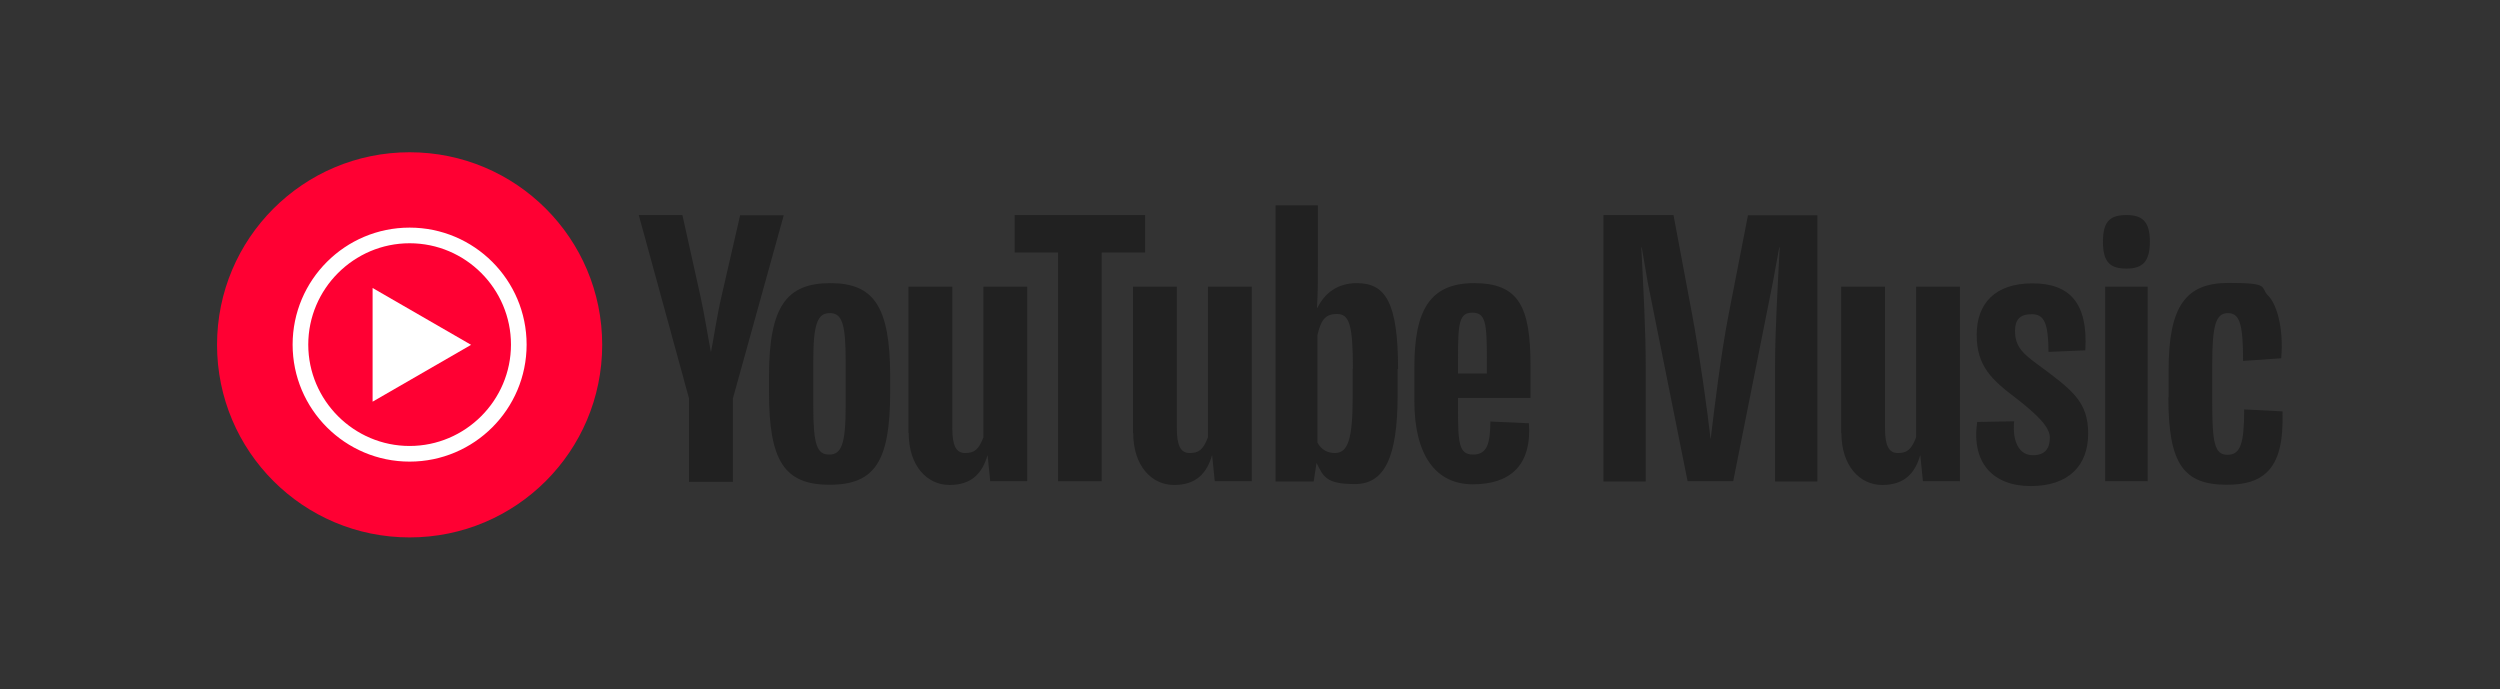 <?xml version="1.0" encoding="UTF-8"?>
<svg xmlns="http://www.w3.org/2000/svg" version="1.1" viewBox="0 0 1134.6 312.9">
  <rect x="0" y="0" width="1134.6" height="312.9" fill="#333333" stroke="none"/>
  <defs>
    <style>
      .cls-1 {
        fill: #212121;
      }

      .cls-2 {
        fill: #fff;
      }

      .cls-3 {
        fill: #f03;
      }
    </style>
  </defs>
  <!-- Generator: Adobe Illustrator 28.7.1, SVG Export Plug-In . SVG Version: 1.2.0 Build 142)  -->
  <g>
    <g id="Layer_1">
      <g>
        <g>
          <path class="cls-3" d="M185.9,243.9c48.3,0,87.4-39.1,87.4-87.4s-39.1-87.4-87.4-87.4-87.4,39.1-87.4,87.4,39.1,87.4,87.4,87.4Z"/>
          <path class="cls-2" d="M185.9,110.4c25.4,0,46,20.7,46,46s-20.7,46-46,46-46-20.7-46-46,20.7-46,46-46ZM185.9,103.3c-29.3,0-53.1,23.8-53.1,53.1s23.8,53.1,53.1,53.1,53.1-23.8,53.1-53.1-23.8-53.1-53.1-53.1Z"/>
          <path class="cls-2" d="M169.1,182.3l44.7-25.8-44.7-25.8v51.7Z"/>
        </g>
        <g>
          <g>
            <path class="cls-1" d="M727.8,97.6h31.7l8.4,44.8c3.4,18.1,7.1,44.9,8.4,56.6h.1c1.4-11.7,4.6-38.4,8.2-56.7l8.7-44.6h31.5v120.8h-19.2v-52.6c0-15.8,1.2-35.6,2.1-53.6h-.2l-2.9,15.8-18,90.3h-20.7l-18.1-90.3-2.7-15.8h-.2c.9,18,2,37.7,2,53.6v52.6h-19.2v-120.8Z"/>
            <path class="cls-1" d="M835.6,196.5v-66.4h19.9v64.3c0,7.8,1.7,11.2,5.8,11.2s6.1-1.4,8.3-7.1v-68.4h19.9v88.3h-16.8l-1.2-11.9h0c-2.4,8.4-7.3,13.6-17.3,13.6s-18.5-8.5-18.5-23.6Z"/>
            <path class="cls-1" d="M897.3,191.5l16.8-.3c-.9,9.8,2.6,15.4,8.5,15.4s7.7-3.5,7.7-8.1-5.6-10.2-15.1-17.6c-11.4-8.6-18.1-14.8-18.1-29s8.4-23.3,25.3-23.3,25.3,8.9,24,30.4l-16.7.7c-.1-13.2-2-17.1-7.6-17.1s-7.6,2.7-7.6,7.6c0,7.3,3.9,10.5,10.4,15.3,15.6,11.5,22.8,16.8,22.8,31.3s-8.9,23.8-26.1,23.8-26.9-10.7-24.3-28.9Z"/>
            <path class="cls-1" d="M954.4,109.6c0-9.4,3.5-12,10.7-12s10.6,3,10.6,12-3.2,12.3-10.6,12.3-10.7-2.8-10.7-12.3ZM955.4,130.1h19.3v88.3h-19.3v-88.3Z"/>
            <path class="cls-1" d="M984.2,180.3v-12.4c0-29.1,7.9-39.5,27.2-39.5s14.1,1.9,18,5.8,7.1,14.7,5.9,28.4l-17.3,1.2c0-16.4-1.4-21.7-6.9-21.7s-7.1,5.6-7.1,23.3v17.1c0,18.3,1,23.9,6.9,23.9s7.6-5,7.6-20.6l17.4.9c.4,13.7-1.7,22.6-7.3,27.8-3.9,3.7-9.6,5.5-18,5.5-19.7,0-26.5-9.6-26.5-39.6Z"/>
          </g>
          <g>
            <path class="cls-1" d="M312.7,218.6v-37.8l-22.8-83.2h19.8l8.2,36.9c1.9,8.5,3.8,20.7,4.7,25.1h.1c.9-4.2,2.7-16.4,4.7-24.9l8.5-37h19.8l-23.1,83.2v37.8h-19.9Z"/>
            <path class="cls-1" d="M404,170.8v7.1c0,31.4-6.9,42.1-27.5,42.1s-27.5-10.9-27.5-42.1v-7.1c0-32.1,8.2-42.3,27.9-42.3s27.1,10.7,27.1,42.3ZM383.8,164c0-17-1.6-21.9-7.2-21.9s-7.5,4.9-7.5,21.9v20.3c0,17.6,1.7,22,7.2,22s7.5-4.5,7.5-22v-20.3Z"/>
            <path class="cls-1" d="M412.3,196.5v-66.4h19.9v64.3c0,7.8,1.7,11.2,5.8,11.2s6.1-1.4,8.3-7.1v-68.4h19.9v88.3h-16.8l-1.2-11.9h0c-2.4,8.4-7.3,13.6-17.3,13.6s-18.5-8.5-18.5-23.6Z"/>
            <path class="cls-1" d="M480.2,218.4v-103.8h-19.7v-17h59.2v17h-19.7v103.8h-19.9Z"/>
            <path class="cls-1" d="M514.2,196.5v-66.4h19.9v64.3c0,7.8,1.7,11.2,5.8,11.2s6.1-1.4,8.3-7.1v-68.4h19.9v88.3h-16.8l-1.2-11.9h0c-2.4,8.4-7.3,13.6-17.3,13.6s-18.5-8.5-18.5-23.6Z"/>
            <path class="cls-1" d="M634.3,167.4v11.8c0,28.5-6,40.5-19.4,40.5s-14.3-3.6-17.4-9.6h0l-1.3,8.4h-17.3v-125.3h19.2v25.3c0,6.6.1,13.2-.4,21.2h.2c3.3-6.6,9-11.2,17.9-11.2,12.8,0,18.7,8.4,18.7,39ZM614,167.4c0-20.4-1.7-24.9-7.3-24.9s-7.3,3.3-8.8,9.6v48.7c1.7,3.4,4.8,4.8,7.9,4.8,6,0,8.1-6.3,8.1-25.5v-12.8Z"/>
            <path class="cls-1" d="M694.6,180.6h-32.9v4.8c0,15.6.4,20.9,6.8,20.9s7.8-4.9,7.9-15l17.5.8c1.3,19.2-8.6,27.7-25.5,27.7s-26.5-13.4-26.5-37.7v-15.4c0-25.6,6.8-38.2,27.1-38.2s25.6,10.7,25.6,37.3v14.8ZM661.7,162.8v6.7h13.1v-6.7c0-16.3-.6-20.9-6.6-20.9s-6.5,4.8-6.5,20.9Z"/>
          </g>
        </g>
      </g>
    </g>
  </g>
</svg>